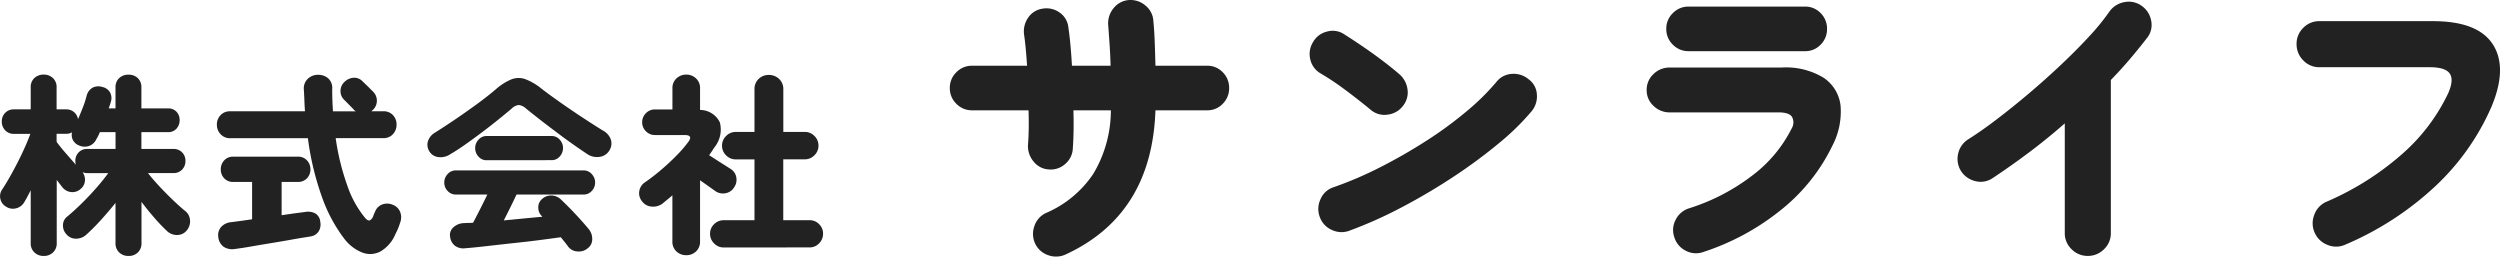 <svg xmlns="http://www.w3.org/2000/svg" width="168.255" height="17.267" viewBox="0 0 168.255 17.267">
  <path id="パス_15975" data-name="パス 15975" d="M3.094,1.183A.877.877,0,0,1,2.477.949.824.824,0,0,1,2.223.312V-3.237L2-2.808q-.111.208-.215.377a.854.854,0,0,1-.559.41.832.832,0,0,1-.676-.124.774.774,0,0,1-.37-.52A.779.779,0,0,1,.3-3.289q.234-.351.507-.832t.539-1q.266-.52.488-1.021T2.2-7.033H1.105a.793.793,0,0,1-.6-.24.828.828,0,0,1-.228-.592A.812.812,0,0,1,.5-8.444a.793.793,0,0,1,.6-.24H2.223v-1.469a.82.82,0,0,1,.253-.644.892.892,0,0,1,.618-.227.892.892,0,0,1,.617.227.82.82,0,0,1,.254.644v1.469h.624a.806.806,0,0,1,.553.188.805.805,0,0,1,.266.475q.169-.39.332-.812a6.805,6.805,0,0,0,.253-.786.838.838,0,0,1,.4-.526.852.852,0,0,1,.65-.045.78.78,0,0,1,.507.344.8.8,0,0,1,.065.656q-.026.1-.065.214t-.078.228H7.93v-1.4a.82.82,0,0,1,.253-.644.892.892,0,0,1,.618-.227.885.885,0,0,1,.624.227.831.831,0,0,1,.247.644v1.4h1.781a.753.753,0,0,1,.585.227.807.807,0,0,1,.208.565.837.837,0,0,1-.208.566.732.732,0,0,1-.585.24H9.672v1.131h2.145a.783.783,0,0,1,.6.234.8.8,0,0,1,.221.572.825.825,0,0,1-.221.578.772.772,0,0,1-.6.24h-1.7q.3.39.747.871t.917.93q.468.449.819.734a.864.864,0,0,1,.345.624.931.931,0,0,1-.2.676.831.831,0,0,1-.663.332.959.959,0,0,1-.7-.28,11.82,11.82,0,0,1-.819-.858q-.468-.533-.884-1.092V.312a.836.836,0,0,1-.247.637.871.871,0,0,1-.624.234A.877.877,0,0,1,8.183.949.824.824,0,0,1,7.93.312v-2.7q-.481.6-1,1.17a13.246,13.246,0,0,1-.988.988A1.012,1.012,0,0,1,5.278.02a.831.831,0,0,1-.65-.293A.862.862,0,0,1,4.394-.9a.733.733,0,0,1,.3-.579q.468-.39.975-.89t.975-1.033q.468-.533.793-.988h-1.4a.9.9,0,0,1-.325-.065.876.876,0,0,1,.162.572.784.784,0,0,1-.28.546.817.817,0,0,1-.63.221.856.856,0,0,1-.6-.312q-.078-.1-.182-.234t-.208-.273V.312a.824.824,0,0,1-.254.637A.877.877,0,0,1,3.094,1.183ZM5.265-4.953a.819.819,0,0,1-.039-.26.8.8,0,0,1,.221-.572.767.767,0,0,1,.585-.234h1.9V-7.15H6.877q-.052.13-.11.247t-.124.221a.859.859,0,0,1-.513.468.94.94,0,0,1-.682-.052.779.779,0,0,1-.384-.351.732.732,0,0,1-.058-.52.823.823,0,0,1-.416.1H3.965V-6.5q.221.312.6.747T5.265-4.953ZM23.309,0A10.244,10.244,0,0,1,21.84-2.743a18.855,18.855,0,0,1-.962-4H15.652A.845.845,0,0,1,15-7.014a.913.913,0,0,1-.247-.643A.89.89,0,0,1,15-8.294a.855.855,0,0,1,.65-.26h5.031q-.026-.364-.039-.734t-.039-.748a.884.884,0,0,1,.273-.708.975.975,0,0,1,.689-.266,1.01,1.01,0,0,1,.682.241.867.867,0,0,1,.267.721q0,.364.013.741t.039.754H24.1a.567.567,0,0,1-.169-.156L23.3-9.347a.8.8,0,0,1-.227-.585.823.823,0,0,1,.253-.585.963.963,0,0,1,.6-.292.761.761,0,0,1,.618.227q.052.052.208.2t.312.306l.208.208a.848.848,0,0,1,.247.637.842.842,0,0,1-.312.624.279.279,0,0,1-.065.052h.806a.85.85,0,0,1,.656.26.9.9,0,0,1,.241.637.927.927,0,0,1-.241.643.84.84,0,0,1-.656.267h-3.2a16.013,16.013,0,0,0,.78,3.185,6.893,6.893,0,0,0,1.2,2.184q.182.208.306.169a.447.447,0,0,0,.227-.26l.065-.162q.039-.1.078-.176a.819.819,0,0,1,.494-.481.949.949,0,0,1,.689.026.845.845,0,0,1,.5.481.994.994,0,0,1,.02.663q-.078.247-.143.41t-.208.448a2.413,2.413,0,0,1-1,1.144,1.48,1.48,0,0,1-1.229.065A2.847,2.847,0,0,1,23.309,0ZM15.951.715A1.047,1.047,0,0,1,15.2.559a.916.916,0,0,1-.351-.637.836.836,0,0,1,.188-.689,1.031,1.031,0,0,1,.682-.325l.494-.065q.39-.052.91-.13V-3.8H15.86a.8.8,0,0,1-.618-.247.851.851,0,0,1-.227-.6.874.874,0,0,1,.227-.6A.788.788,0,0,1,15.86-5.5h4.329a.8.8,0,0,1,.631.253.874.874,0,0,1,.228.6.851.851,0,0,1-.228.6.815.815,0,0,1-.631.247H19.11V-1.56q.611-.091,1.053-.15l.546-.071a1.037,1.037,0,0,1,.683.11.713.713,0,0,1,.318.553.884.884,0,0,1-.11.65.776.776,0,0,1-.552.338q-.065.013-.436.071T19.682.1q-.559.1-1.17.2t-1.17.195q-.559.1-.936.156ZM31.473.663a.955.955,0,0,1-.708-.175.9.9,0,0,1-.318-.618.673.673,0,0,1,.234-.624,1.074,1.074,0,0,1,.715-.273q.143-.013.292-.013t.306-.013q.182-.338.455-.877t.507-1.021H30.836a.732.732,0,0,1-.552-.24.8.8,0,0,1-.228-.566.819.819,0,0,1,.228-.572.723.723,0,0,1,.552-.247h8.606a.71.71,0,0,1,.539.247.819.819,0,0,1,.228.572.8.8,0,0,1-.228.566.718.718,0,0,1-.539.24H34.918q-.156.338-.39.813t-.468.929l1.333-.13q.669-.065,1.267-.117L36.6-1.521a.769.769,0,0,1-.215-.553.706.706,0,0,1,.241-.565.89.89,0,0,1,.65-.247.946.946,0,0,1,.637.273q.455.429.956.962T39.78-.624a1.025,1.025,0,0,1,.234.67.746.746,0,0,1-.3.617.932.932,0,0,1-.7.215A.827.827,0,0,1,38.4.559Q38.285.4,38.161.247T37.9-.078q-.65.091-1.495.2T34.645.325q-.91.1-1.736.195T31.473.663Zm-1.053-6.3a1.172,1.172,0,0,1-.78.162.807.807,0,0,1-.611-.423.818.818,0,0,1-.072-.643,1.066,1.066,0,0,1,.475-.578q.663-.416,1.4-.917t1.449-1.021q.708-.52,1.242-.975a3.8,3.8,0,0,1,1.047-.669,1.345,1.345,0,0,1,.93-.019,3.924,3.924,0,0,1,1.092.637q.351.273.858.637t1.079.754q.572.39,1.144.761t1.053.669a1.108,1.108,0,0,1,.553.643.884.884,0,0,1-.124.722.881.881,0,0,1-.644.409,1.168,1.168,0,0,1-.851-.2q-.429-.286-.975-.669T37.57-7.176Q37-7.6,36.478-8.008t-.9-.715a.918.918,0,0,0-.5-.254.811.811,0,0,0-.5.254q-.4.338-.917.754t-1.086.845q-.572.429-1.124.819T30.42-5.642Zm2.483.377a.7.7,0,0,1-.546-.247.832.832,0,0,1-.221-.572.816.816,0,0,1,.221-.559A.7.7,0,0,1,32.9-6.89h4.381a.7.7,0,0,1,.546.247.816.816,0,0,1,.221.559.832.832,0,0,1-.221.572.7.7,0,0,1-.546.247ZM48.854.611a.873.873,0,0,1-.637-.273.888.888,0,0,1-.273-.65.866.866,0,0,1,.273-.644.883.883,0,0,1,.637-.266h2.08V-5.317H49.673a.888.888,0,0,1-.65-.273.888.888,0,0,1-.273-.65.888.888,0,0,1,.273-.65.888.888,0,0,1,.65-.273h1.261v-2.86a.933.933,0,0,1,.279-.708A.952.952,0,0,1,51.9-11a.975.975,0,0,1,.689.266.922.922,0,0,1,.286.708v2.86h1.443a.888.888,0,0,1,.65.273.888.888,0,0,1,.273.65.888.888,0,0,1-.273.65.888.888,0,0,1-.65.273H52.871v4.095h1.768a.877.877,0,0,1,.644.266.877.877,0,0,1,.267.644.9.9,0,0,1-.267.65.866.866,0,0,1-.644.273Zm-2.509.52a.939.939,0,0,1-.663-.253.886.886,0,0,1-.273-.683V-2.9q-.156.143-.319.273t-.331.273a1.05,1.05,0,0,1-.741.214.87.87,0,0,1-.663-.371.849.849,0,0,1-.169-.7.887.887,0,0,1,.39-.572,12.943,12.943,0,0,0,1.047-.806q.553-.468,1.047-.969a8.318,8.318,0,0,0,.806-.93q.351-.468-.247-.468h-2a.825.825,0,0,1-.6-.253.825.825,0,0,1-.254-.6.84.84,0,0,1,.254-.617.825.825,0,0,1,.6-.253h1.183V-10.1a.87.87,0,0,1,.273-.669.939.939,0,0,1,.663-.254.923.923,0,0,1,.65.254.87.87,0,0,1,.273.669v1.456a1.481,1.481,0,0,1,1.333.839,1.9,1.9,0,0,1-.383,1.7q-.078.13-.163.253l-.175.254.514.331q.292.188.552.351t.377.24a.818.818,0,0,1,.383.559.882.882,0,0,1-.15.689.836.836,0,0,1-.585.39.887.887,0,0,1-.689-.156l-.423-.3q-.292-.208-.591-.416V.195A.886.886,0,0,1,47,.878.923.923,0,0,1,46.345,1.131ZM71.88,1.08a1.541,1.541,0,0,1-1.18.05,1.491,1.491,0,0,1-.88-.79,1.535,1.535,0,0,1-.04-1.19,1.454,1.454,0,0,1,.8-.87,7.267,7.267,0,0,0,3.16-2.63,8.338,8.338,0,0,0,1.18-4.27H72.4q.02.7.01,1.35t-.05,1.19a1.436,1.436,0,0,1-.49,1.05,1.447,1.447,0,0,1-1.11.39,1.4,1.4,0,0,1-1.04-.53,1.621,1.621,0,0,1-.38-1.11q.04-.48.05-1.08t-.01-1.26h-3.8a1.445,1.445,0,0,1-1.06-.44,1.445,1.445,0,0,1-.44-1.06,1.445,1.445,0,0,1,.44-1.06,1.445,1.445,0,0,1,1.06-.44h3.7q-.04-.6-.09-1.14t-.11-.94a1.612,1.612,0,0,1,.27-1.15,1.4,1.4,0,0,1,.97-.61,1.516,1.516,0,0,1,1.15.26,1.379,1.379,0,0,1,.59,1q.08.54.14,1.2t.1,1.38h2.6q-.02-.76-.07-1.48t-.09-1.26a1.571,1.571,0,0,1,.36-1.13,1.451,1.451,0,0,1,1.02-.55,1.55,1.55,0,0,1,1.13.37,1.432,1.432,0,0,1,.53,1.05q.06.58.09,1.37t.05,1.63H81.4a1.412,1.412,0,0,1,1.05.44,1.462,1.462,0,0,1,.43,1.06,1.462,1.462,0,0,1-.43,1.06,1.412,1.412,0,0,1-1.05.44H77.92Q77.68-1.6,71.88,1.08Zm19.1-1.6a1.509,1.509,0,0,1-1.19-.05,1.487,1.487,0,0,1-.81-.87,1.534,1.534,0,0,1,.05-1.2,1.413,1.413,0,0,1,.87-.8A25.055,25.055,0,0,0,93.07-4.8a35.289,35.289,0,0,0,3.1-1.78,26.2,26.2,0,0,0,2.7-1.98,15.9,15.9,0,0,0,1.99-1.96,1.412,1.412,0,0,1,1.03-.55,1.553,1.553,0,0,1,1.13.35,1.338,1.338,0,0,1,.57,1.02,1.568,1.568,0,0,1-.35,1.14,16.717,16.717,0,0,1-2.21,2.16,34.5,34.5,0,0,1-3.05,2.25,40.306,40.306,0,0,1-3.49,2.06A28.845,28.845,0,0,1,90.98-.52ZM92.4-8.66q-.8-.66-1.7-1.33a17.535,17.535,0,0,0-1.66-1.11,1.459,1.459,0,0,1-.7-.95,1.514,1.514,0,0,1,.18-1.15,1.467,1.467,0,0,1,.95-.72,1.389,1.389,0,0,1,1.15.18q.6.38,1.29.85t1.32.95q.63.48,1.07.86a1.623,1.623,0,0,1,.58,1.02,1.428,1.428,0,0,1-.3,1.14,1.5,1.5,0,0,1-1.03.59A1.413,1.413,0,0,1,92.4-8.66ZM114.78.92a1.464,1.464,0,0,1-1.17-.09,1.5,1.5,0,0,1-.77-.91,1.464,1.464,0,0,1,.09-1.17,1.5,1.5,0,0,1,.89-.77,13.731,13.731,0,0,0,4.24-2.19,9.027,9.027,0,0,0,2.68-3.19.775.775,0,0,0,.02-.78q-.2-.3-.9-.3h-7.32a1.536,1.536,0,0,1-1.1-.44,1.414,1.414,0,0,1-.46-1.06,1.436,1.436,0,0,1,.46-1.08,1.536,1.536,0,0,1,1.1-.44h7.54a4.874,4.874,0,0,1,2.81.69,2.6,2.6,0,0,1,1.14,1.88,4.952,4.952,0,0,1-.55,2.69,12.452,12.452,0,0,1-3.43,4.3A16.414,16.414,0,0,1,114.78.92ZM113.8-12.6a1.445,1.445,0,0,1-1.06-.44,1.445,1.445,0,0,1-.44-1.06,1.445,1.445,0,0,1,.44-1.06,1.445,1.445,0,0,1,1.06-.44h7.84a1.412,1.412,0,0,1,1.05.44,1.462,1.462,0,0,1,.43,1.06,1.462,1.462,0,0,1-.43,1.06,1.412,1.412,0,0,1-1.05.44ZM140.66,1.18a1.5,1.5,0,0,1-1.08-.45,1.468,1.468,0,0,1-.46-1.09V-7.74q-1.16,1.02-2.4,1.95t-2.48,1.75a1.424,1.424,0,0,1-1.16.18,1.554,1.554,0,0,1-.96-.7,1.539,1.539,0,0,1-.17-1.17,1.513,1.513,0,0,1,.69-.95q.86-.54,1.91-1.34t2.15-1.73q1.1-.93,2.15-1.92t1.9-1.91a15.126,15.126,0,0,0,1.37-1.68,1.574,1.574,0,0,1,1.01-.64,1.463,1.463,0,0,1,1.15.24,1.538,1.538,0,0,1,.65.99,1.393,1.393,0,0,1-.25,1.15q-.54.7-1.15,1.42t-1.31,1.44V-.36a1.468,1.468,0,0,1-.46,1.09A1.518,1.518,0,0,1,140.66,1.18ZM158,.42a1.478,1.478,0,0,1-1.19.02,1.527,1.527,0,0,1-.87-.82,1.529,1.529,0,0,1-.03-1.2,1.489,1.489,0,0,1,.81-.88,19.091,19.091,0,0,0,5.13-3.24,12.633,12.633,0,0,0,3.07-4.06q.4-.9.11-1.33t-1.35-.43h-7.42a1.468,1.468,0,0,1-1.09-.46,1.518,1.518,0,0,1-.45-1.1,1.485,1.485,0,0,1,.45-1.09,1.485,1.485,0,0,1,1.09-.45h7.64q3.04,0,4.04,1.58t-.12,4.22a16.171,16.171,0,0,1-3.71,5.26A20.707,20.707,0,0,1,158,.42Z" transform="translate(-0.156 16.044)" fill="#222"/>
</svg>
